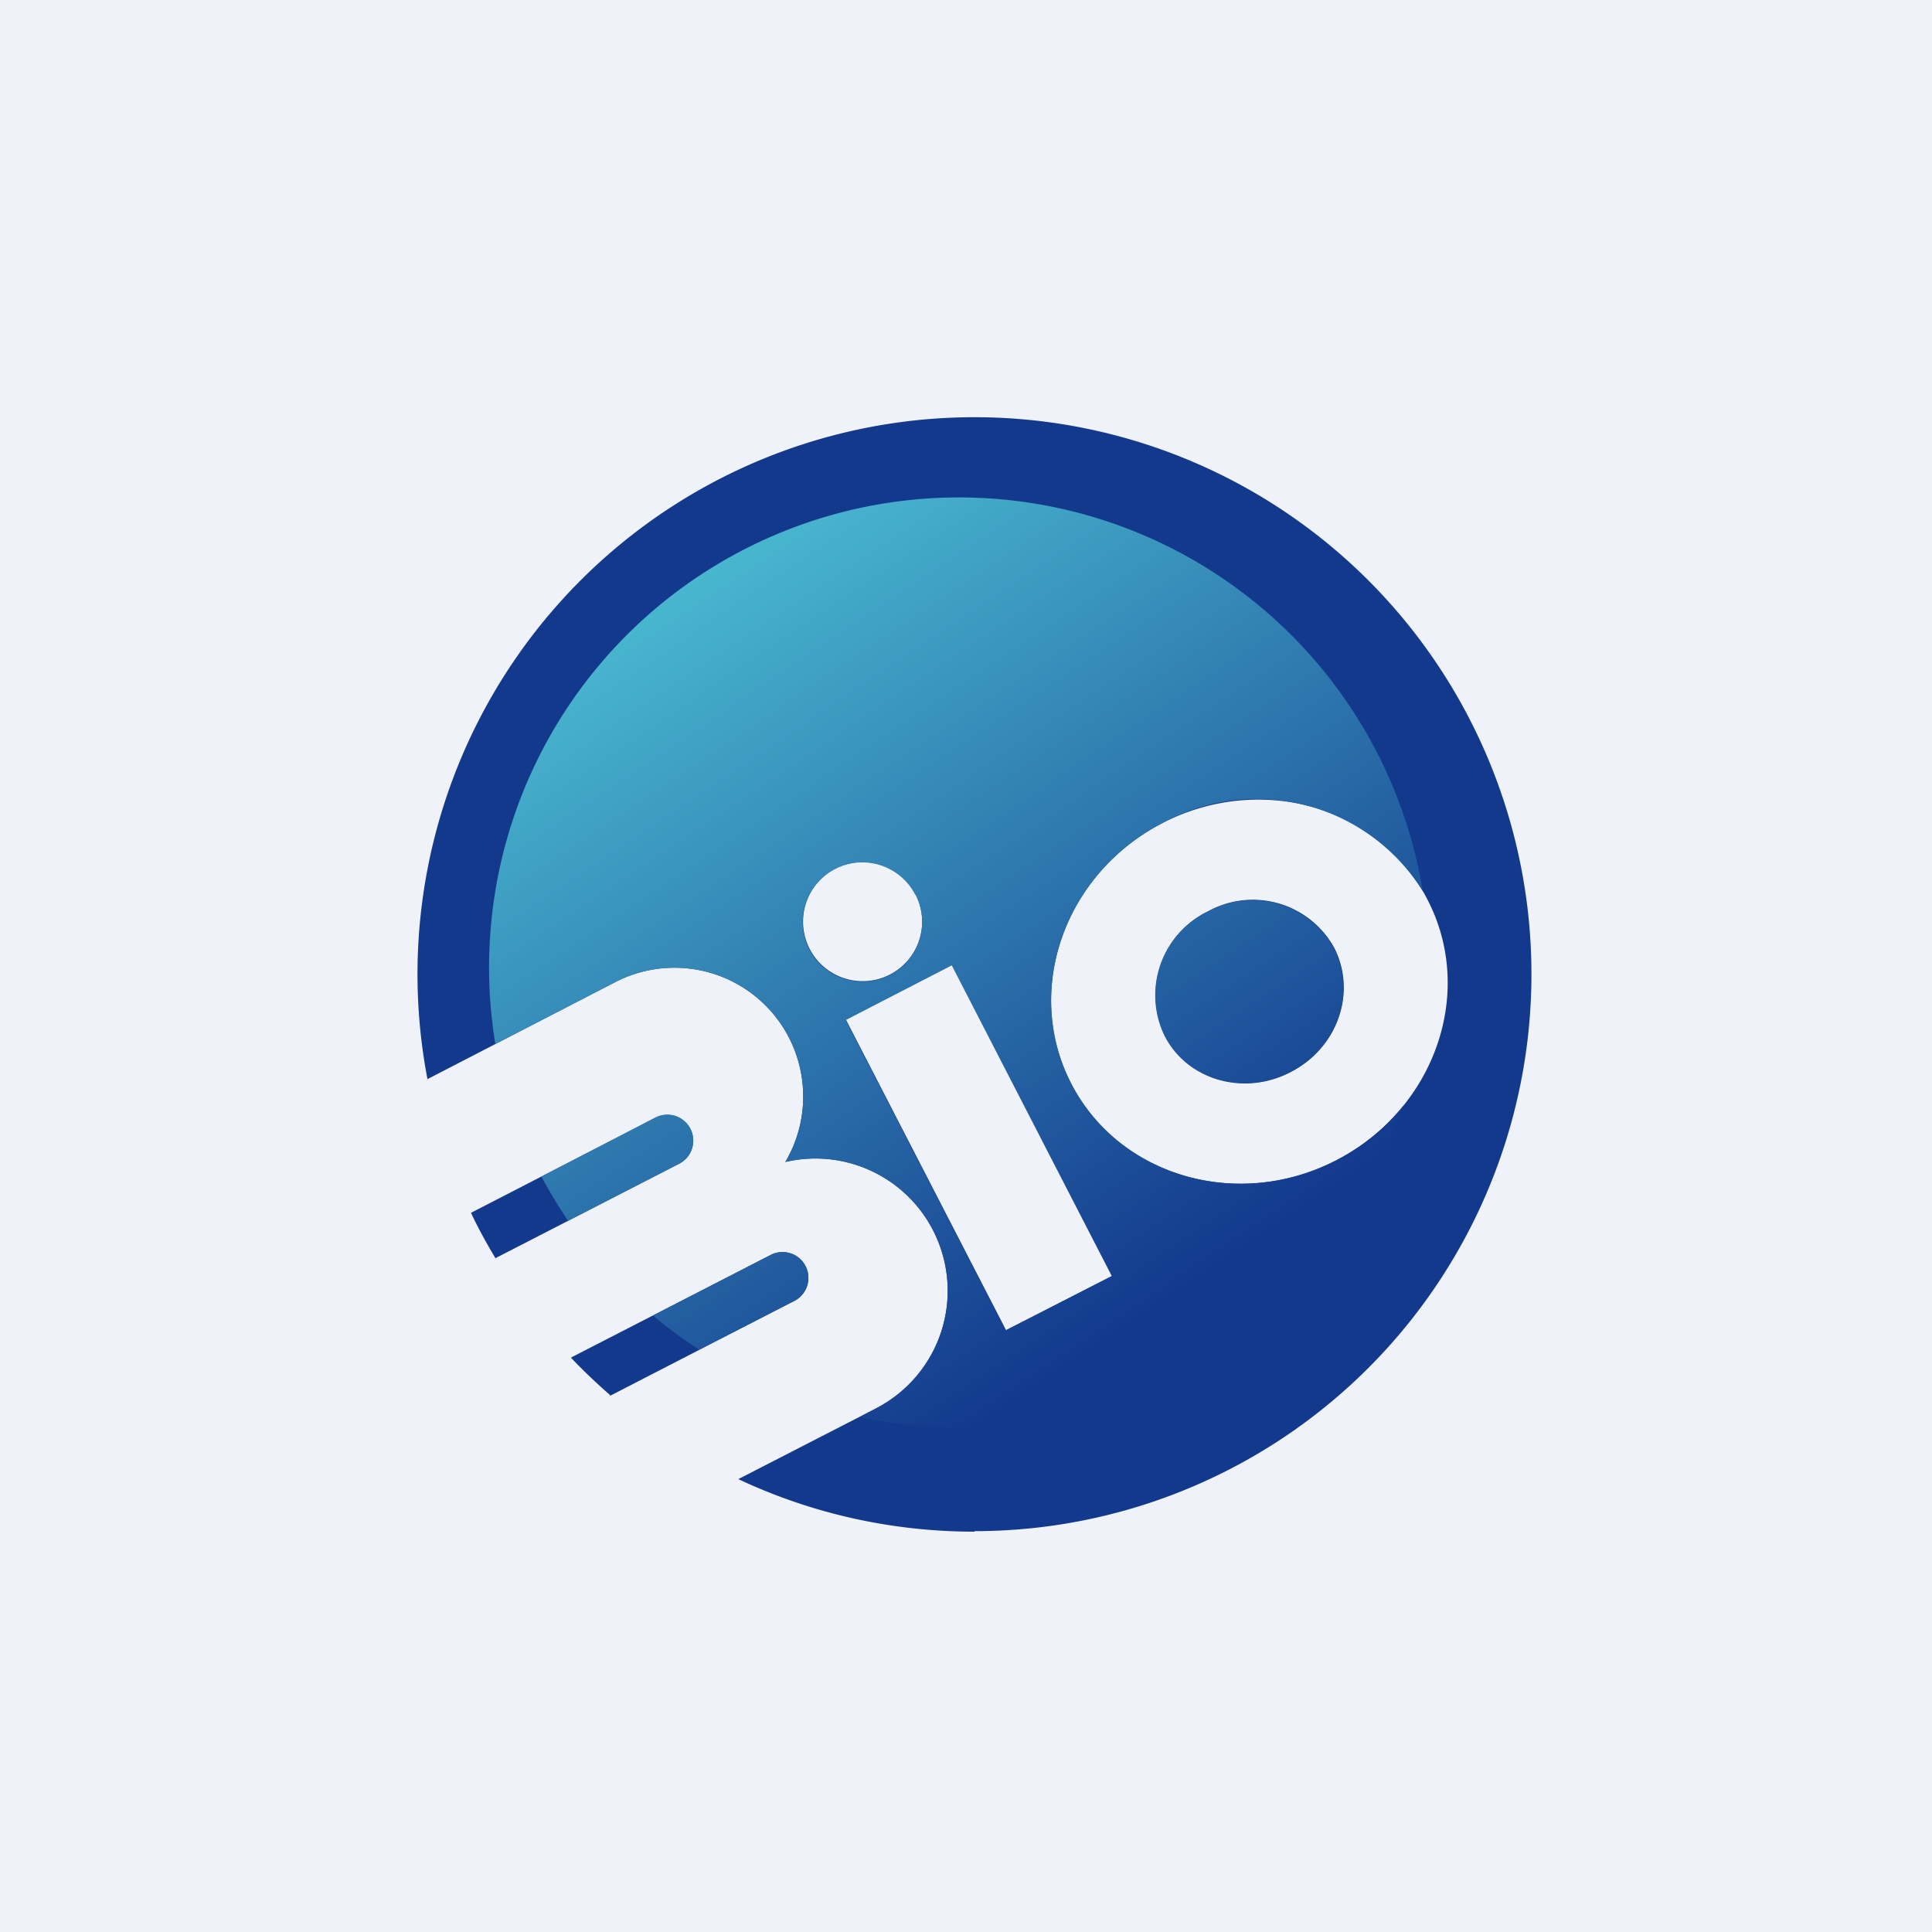 <?xml version="1.0" encoding="UTF-8"?>
<!-- generated by Finnhub -->
<svg viewBox="0 0 55.5 55.5" xmlns="http://www.w3.org/2000/svg">
<path d="M 0,0 H 55.5 V 55.5 H 0 Z" fill="rgb(239, 242, 248)"/>
<path d="M 27.99,43.985 A 16,16 0 1,0 12.28,31 L 17.66,28.22 A 3.7,3.7 0 0,1 22.56,33.38 A 3.8,3.8 0 0,1 25.2,40.44 L 21.21,42.49 C 23.27,43.46 25.57,44 28,44 Z M 17.52,40.1 L 22.82,37.37 A 0.74,0.74 0 0,0 22.14,36.05 L 16.4,39 C 16.76,39.38 17.14,39.74 17.53,40.08 Z M 14.22,36.15 L 19.51,33.43 A 0.74,0.74 0 1,0 18.83,32.11 L 13.53,34.84 C 13.74,35.29 13.98,35.72 14.23,36.14 Z M 26.3,25.69 A 1.71,1.71 0 1,1 23.26,27.26 A 1.71,1.71 0 0,1 26.3,25.69 Z M 24.3,29.29 L 27.35,27.72 L 31.95,36.65 L 28.9,38.21 L 24.3,29.29 Z M 41.01,25.85 C 42.39,28.52 41.21,31.87 38.39,33.33 C 35.56,34.79 32.15,33.8 30.77,31.13 C 29.39,28.45 30.57,25.1 33.4,23.64 C 36.23,22.19 39.64,23.17 41.01,25.85 Z M 38.33,27.23 C 38.98,28.51 38.43,30.1 37.08,30.79 C 35.74,31.49 34.11,31.02 33.46,29.74 A 2.67,2.67 0 0,1 34.7,26.18 A 2.67,2.67 0 0,1 38.33,27.23 Z" fill="rgb(19, 57, 141)"/>
<path d="M 40.85,25.565 A 5.63,5.63 0 0,0 33.4,23.64 C 30.57,25.1 29.4,28.45 30.77,31.12 C 32.15,33.8 35.56,34.79 38.39,33.33 C 39.16,32.93 39.8,32.4 40.31,31.77 A 13.5,13.5 0 0,1 24.69,40.71 L 25.2,40.44 A 3.8,3.8 0 0,0 22.56,33.38 A 3.7,3.7 0 0,0 17.66,28.22 L 14.23,29.99 A 13.5,13.5 0 1,1 40.87,25.59 Z M 16.32,35.07 C 16.04,34.66 15.79,34.23 15.55,33.8 L 18.83,32.1 A 0.74,0.74 0 0,1 19.51,33.43 L 16.32,35.07 Z M 20.08,38.77 C 19.62,38.47 19.18,38.15 18.76,37.79 L 22.14,36.05 A 0.74,0.74 0 1,1 22.82,37.37 L 20.08,38.77 Z M 26.3,25.7 A 1.71,1.71 0 1,1 23.25,27.27 A 1.71,1.71 0 0,1 26.29,25.7 Z M 24.3,29.3 L 27.34,27.73 L 31.94,36.66 L 28.89,38.22 L 24.29,29.3 Z M 38.32,27.24 C 38.97,28.52 38.42,30.11 37.07,30.8 C 35.73,31.5 34.1,31.03 33.45,29.75 A 2.67,2.67 0 0,1 34.69,26.19 A 2.67,2.67 0 0,1 38.32,27.24 Z" fill="url(#a)" fill-rule="evenodd"/>
<defs>
<linearGradient id="a" x1="18.67" x2="33.76" y1="16.56" y2="39.07" gradientUnits="userSpaceOnUse">
<stop stop-color="rgb(74, 186, 209)" offset="0"/>
<stop stop-color="rgb(19, 57, 141)" offset=".94"/>
</linearGradient>
</defs>
</svg>
